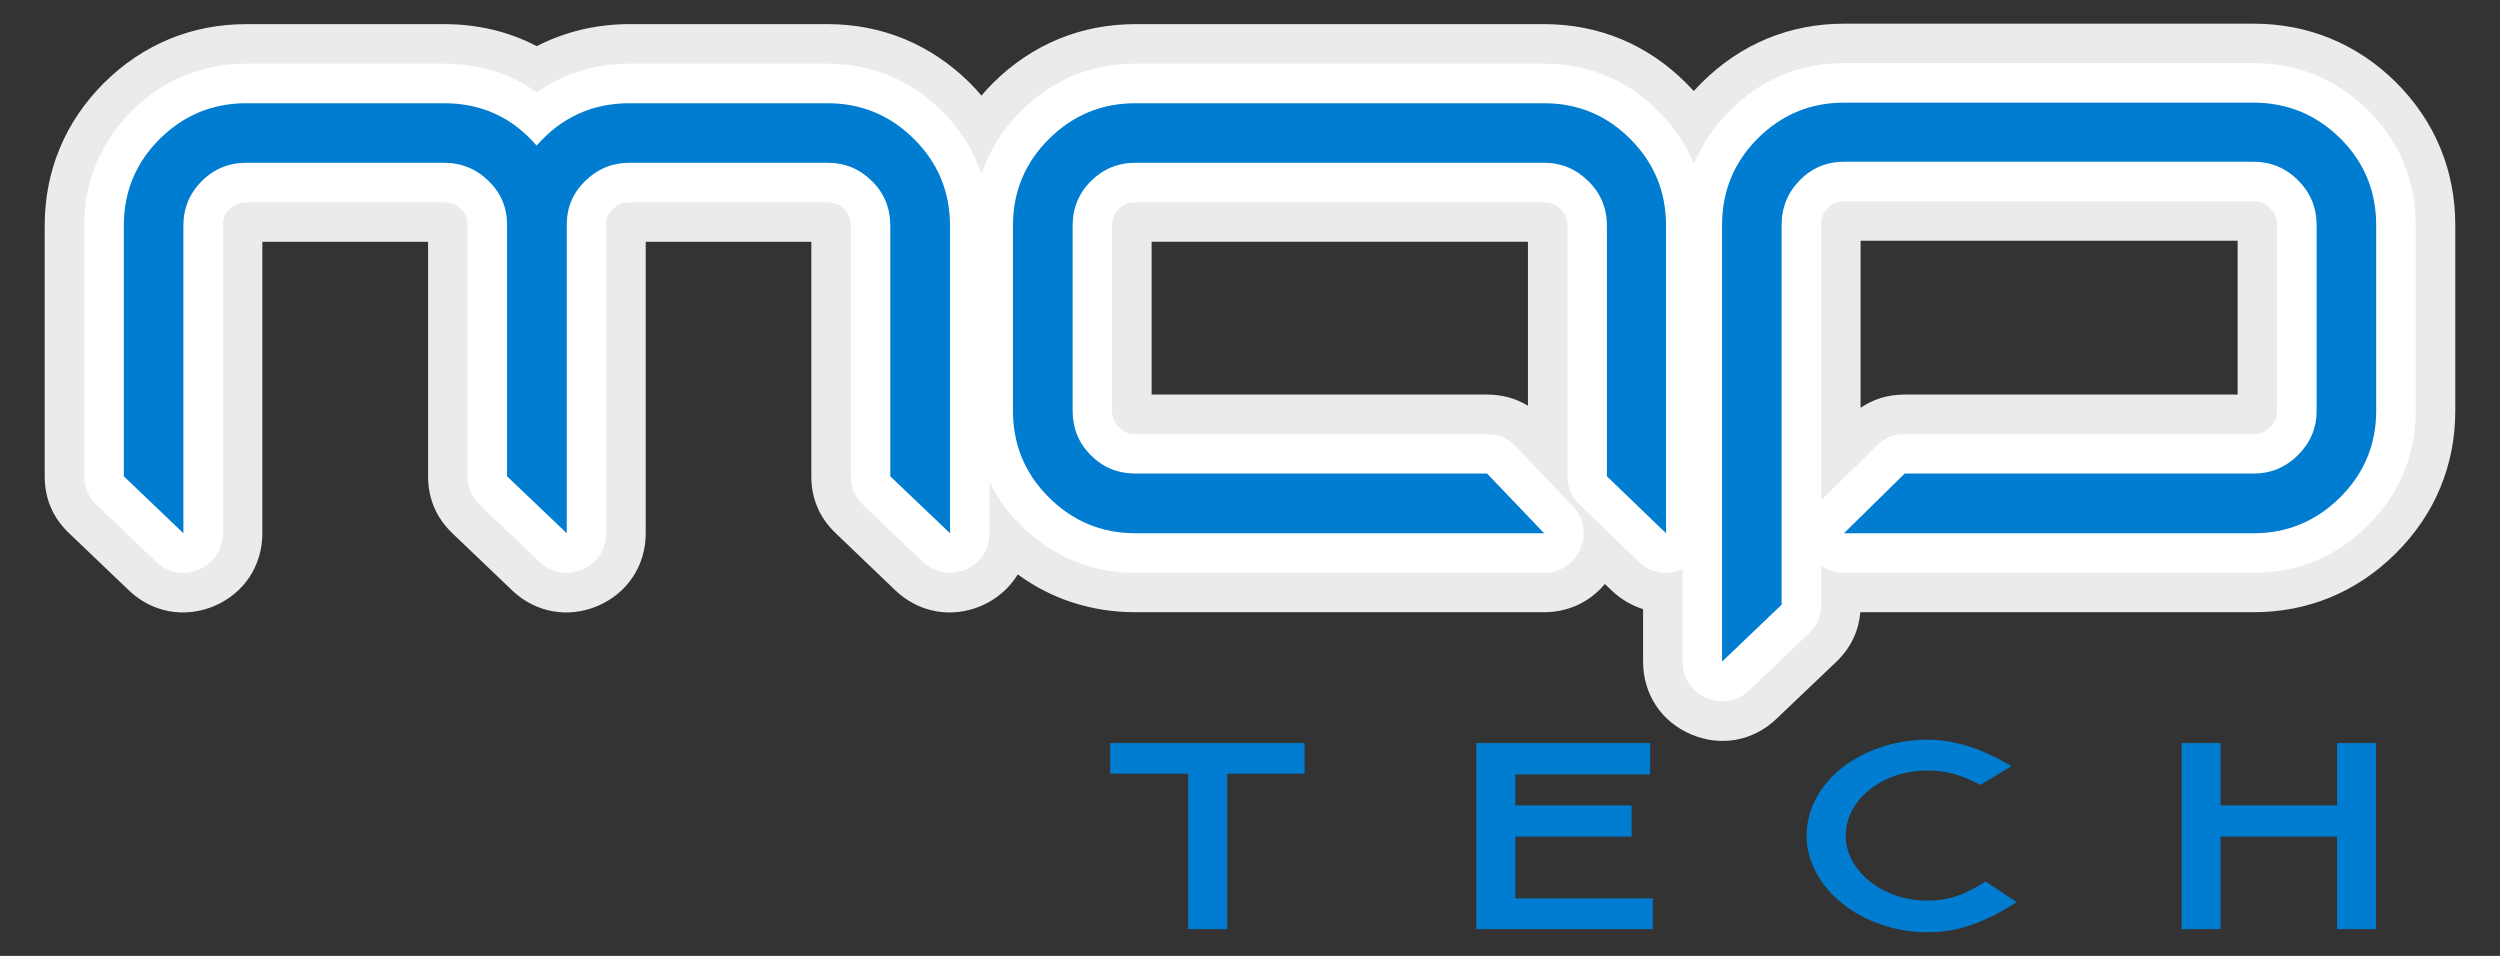 <?xml version="1.0" encoding="UTF-8"?>
<!DOCTYPE svg PUBLIC "-//W3C//DTD SVG 1.1//EN" "http://www.w3.org/Graphics/SVG/1.1/DTD/svg11.dtd">
<!-- Creator: CorelDRAW -->
<svg xmlns="http://www.w3.org/2000/svg" xml:space="preserve" width="170px" height="65px" version="1.1" style="shape-rendering:geometricPrecision; text-rendering:geometricPrecision; image-rendering:optimizeQuality; fill-rule:evenodd; clip-rule:evenodd"
viewBox="0 0 170 65"
 xmlns:xlink="http://www.w3.org/1999/xlink"
 xmlns:xodm="http://www.corel.com/coreldraw/odm/2003">
 <rect x="0" y="0" width="170" height="65" fill="#333333" stroke="none"/>
 <defs>
  <style type="text/css">
   <![CDATA[
    .fil0 {fill:none}
    .fil1 {fill:#EBEBEB}
    .fil2 {fill:white}
    .fil3 {fill:#007DD1;fill-rule:nonzero}
   ]]>
  </style>
 </defs>
 <g id="Camada_x0020_1">

  <rect class="fil0" y="0.5" width="170" height="65"/>
  <g id="_1588768961360">
   <path class="fil1" d="M115.18 6.19c0.18,-0.2 0.37,-0.39 0.56,-0.59 2.63,-2.61 5.95,-3.99 9.65,-3.99l27.85 0c3.72,0 7.04,1.37 9.68,3.98 2.65,2.64 4.04,5.98 4.04,9.72l0 12.62c0,3.72 -1.39,7.05 -4.03,9.68 -2.63,2.63 -5.96,4.02 -9.68,4.02l-26.75 0c-0.11,1.31 -0.66,2.45 -1.64,3.38l-4.06 3.87c-1.59,1.52 -3.8,1.92 -5.82,1.05 -2.02,-0.86 -3.25,-2.74 -3.25,-4.94l0 -3.57c-0.79,-0.25 -1.53,-0.68 -2.16,-1.29l-0.44 -0.42c-1,1.21 -2.47,1.92 -4.13,1.92l-27.79 0c-2.97,0 -5.69,-0.88 -8,-2.57 -0.57,0.93 -1.42,1.68 -2.49,2.14 -2.02,0.86 -4.24,0.46 -5.83,-1.05l-4.05 -3.88c-1.11,-1.05 -1.67,-2.36 -1.67,-3.88l0 -15.95 -11.26 0 0 19.82c0,2.2 -1.24,4.07 -3.26,4.94 -2.02,0.86 -4.23,0.46 -5.82,-1.05l-4.06 -3.88c-1.1,-1.05 -1.66,-2.36 -1.66,-3.88l0 -15.95 -11.27 0 0 19.82c0,2.2 -1.23,4.07 -3.25,4.94 -2.02,0.86 -4.24,0.46 -5.82,-1.05l-4.06 -3.88c-1.11,-1.05 -1.67,-2.36 -1.67,-3.88l0 -17.04c0,-3.74 1.39,-7.08 4.04,-9.72 2.64,-2.61 5.96,-3.99 9.67,-3.99l13.45 0c2.29,0 4.41,0.51 6.3,1.5 1.9,-0.98 4.03,-1.5 6.31,-1.5l13.46 0c3.71,0 7.03,1.38 9.67,3.99 0.28,0.28 0.55,0.57 0.8,0.87 0.25,-0.3 0.52,-0.59 0.8,-0.87 2.64,-2.61 5.96,-3.99 9.67,-3.99l27.79 0c3.71,0 7.03,1.38 9.66,4.01 0.18,0.18 0.35,0.36 0.52,0.54zm-11.28 10.25l-25.59 0 0 10.39 22.81 0c1.03,0 1.96,0.26 2.78,0.76l0 -11.15zm48.26 10.39l0 -10.46 -25.64 0 0 11.36c0.88,-0.6 1.88,-0.9 3,-0.9l22.64 0z"/>
   <path class="fil2" d="M115.19 11.16c0.54,-1.34 1.36,-2.57 2.45,-3.65 2.12,-2.12 4.76,-3.22 7.75,-3.22l27.85 0c3.01,0 5.65,1.1 7.79,3.21 2.14,2.13 3.24,4.79 3.24,7.81l0 12.62c0,3.01 -1.11,5.65 -3.24,7.78 -2.13,2.13 -4.77,3.24 -7.78,3.24l-27.86 0c-0.58,0 -1.11,-0.18 -1.55,-0.49l0 2.66c0,0.76 -0.28,1.42 -0.83,1.94l-4.06 3.88c-0.79,0.76 -1.9,0.96 -2.91,0.52 -1.01,-0.43 -1.63,-1.37 -1.63,-2.47l0 -6.29c-0.02,0.01 -0.04,0.02 -0.07,0.03 -1.01,0.43 -2.12,0.23 -2.91,-0.54l-4.02 -3.87c-0.55,-0.52 -0.82,-1.18 -0.82,-1.93l0 -17.04c0,-0.47 -0.13,-0.79 -0.46,-1.12 -0.34,-0.33 -0.66,-0.47 -1.13,-0.47l-27.79 0c-0.47,0 -0.8,0.12 -1.13,0.45 -0.33,0.34 -0.46,0.67 -0.46,1.14l0 12.58c0,0.46 0.13,0.8 0.46,1.13 0.33,0.33 0.66,0.46 1.13,0.46l23.91 0c0.77,0 1.42,0.28 1.95,0.83l3.87 4.06c0.76,0.79 0.96,1.9 0.52,2.91 -0.43,1.01 -1.37,1.63 -2.46,1.63l-27.79 0c-3,0 -5.64,-1.1 -7.77,-3.22 -0.91,-0.89 -1.63,-1.88 -2.15,-2.95l0 3.48c0,1.1 -0.62,2.04 -1.63,2.47 -1.01,0.43 -2.12,0.23 -2.91,-0.53l-4.06 -3.87c-0.55,-0.53 -0.83,-1.18 -0.83,-1.94l0 -17.04c0,-0.47 -0.13,-0.8 -0.46,-1.14 -0.33,-0.33 -0.66,-0.45 -1.13,-0.45l-13.46 0c-0.47,0 -0.8,0.14 -1.14,0.46 -0.32,0.31 -0.45,0.61 -0.45,1.06 0,0.02 0,0.05 0,0.07l0 20.91c0,1.1 -0.62,2.04 -1.63,2.47 -1.01,0.43 -2.11,0.23 -2.91,-0.53l-4.06 -3.87c-0.55,-0.53 -0.83,-1.18 -0.83,-1.94l0 -17.04c0,-0.02 0,-0.05 0,-0.07 0,-0.45 -0.12,-0.75 -0.44,-1.06 -0.34,-0.32 -0.68,-0.46 -1.15,-0.46l-13.45 0c-0.47,0 -0.8,0.12 -1.14,0.45 -0.33,0.34 -0.45,0.67 -0.45,1.14l0 20.91c0,1.1 -0.62,2.04 -1.63,2.47 -1.01,0.43 -2.12,0.23 -2.91,-0.53l-4.06 -3.87c-0.55,-0.53 -0.83,-1.18 -0.83,-1.94l0 -17.04c0,-3.02 1.1,-5.68 3.24,-7.81 2.13,-2.12 4.77,-3.21 7.78,-3.21l13.45 0c2.37,0 4.49,0.66 6.3,1.96 1.82,-1.29 3.94,-1.96 6.31,-1.96l13.46 0c3,0 5.64,1.09 7.77,3.21 1.27,1.26 2.17,2.7 2.7,4.3 0.53,-1.6 1.43,-3.04 2.7,-4.3 2.13,-2.12 4.77,-3.21 7.77,-3.21l27.79 0c3,0 5.64,1.09 7.76,3.22 1.08,1.07 1.89,2.29 2.43,3.61zm8.65 22.86l3.79 -3.73c0.52,-0.52 1.15,-0.77 1.89,-0.77l23.73 0c0.47,0 0.79,-0.15 1.12,-0.48 0.33,-0.33 0.47,-0.65 0.47,-1.11l0 -12.62c0,-0.48 -0.13,-0.81 -0.47,-1.15 -0.33,-0.33 -0.66,-0.47 -1.13,-0.47l-27.85 0c-0.45,0 -0.77,0.12 -1.09,0.45 -0.33,0.34 -0.46,0.69 -0.46,1.17l0 18.71z"/>
   <path class="fil3" d="M12.47 15.35c0,-1.19 0.42,-2.21 1.25,-3.03 0.82,-0.83 1.84,-1.25 3.03,-1.25l13.45 0c1.17,0 2.18,0.41 3.02,1.23 0.84,0.81 1.26,1.81 1.26,2.98 0,0.02 0,0.05 0,0.07l0 17.04 4.06 3.87 0 0 0 0 0 -20.91c0,-0.02 0,-0.05 0,-0.07 0,-1.17 0.42,-2.17 1.26,-2.98 0.84,-0.82 1.84,-1.23 3.01,-1.23l13.46 0c1.19,0 2.2,0.42 3.03,1.25 0.83,0.82 1.24,1.84 1.24,3.03l0 17.04 4.06 3.87 0 -20.91c0,-2.32 -0.82,-4.28 -2.45,-5.9 -1.63,-1.62 -3.59,-2.43 -5.88,-2.43l-13.46 0c-2.53,0 -4.64,0.96 -6.32,2.88 -1.66,-1.92 -3.75,-2.88 -6.29,-2.88l-13.45 0c-2.29,0 -4.25,0.81 -5.89,2.43 -1.63,1.62 -2.44,3.59 -2.44,5.9l0 17.04 4.05 3.87 0 -20.91zm92.53 -8.33l-27.79 0c-2.29,0 -4.25,0.81 -5.88,2.43 -1.63,1.62 -2.45,3.58 -2.45,5.9l0 12.58c0,2.31 0.82,4.28 2.45,5.9 1.63,1.62 3.59,2.43 5.88,2.43l27.79 0 -3.88 -4.06 -23.91 0c-1.19,0 -2.2,-0.41 -3.03,-1.24 -0.83,-0.83 -1.24,-1.84 -1.24,-3.03l0 -12.58c0,-1.19 0.41,-2.21 1.24,-3.03 0.83,-0.83 1.84,-1.25 3.03,-1.25l27.79 0c1.17,0 2.17,0.42 3.01,1.25 0.84,0.82 1.26,1.84 1.26,3.03l0 17.04 4.02 3.87 0 -20.91c0,-2.32 -0.81,-4.28 -2.43,-5.9 -1.62,-1.62 -3.57,-2.43 -5.86,-2.43zm48.24 -0.04l-27.85 0c-2.27,0 -4.23,0.81 -5.86,2.43 -1.62,1.62 -2.43,3.59 -2.43,5.9l0 29.68 4.05 -3.87 0 -25.81c0,-1.19 0.41,-2.21 1.23,-3.05 0.83,-0.84 1.83,-1.26 3.01,-1.26l27.85 0c1.17,0 2.19,0.42 3.03,1.26 0.84,0.84 1.26,1.86 1.26,3.05l0 12.62c0,1.17 -0.42,2.17 -1.26,3.01 -0.84,0.84 -1.85,1.26 -3.02,1.26l-23.73 0 -4.13 4.06 27.86 0c2.29,0 4.25,-0.82 5.89,-2.45 1.63,-1.63 2.44,-3.59 2.44,-5.88l0 -12.62c0,-2.31 -0.81,-4.28 -2.44,-5.9 -1.64,-1.62 -3.61,-2.43 -5.9,-2.43z"/>
   <path class="fil3" d="M88.71 50.53l0 2.08 -5.26 0 0 10.57 -2.65 0 0 -10.57 -5.31 0 0 -2.08 13.22 0zm11.68 0l11.82 0 0 2.13 -9.17 0 0 2.11 7.91 0 0 2.12 -7.91 0 0 4.2 9.35 0 0 2.09 -12 0 0 -12.65zm36.74 10.81c-1.04,0.68 -2.04,1.19 -3,1.53 -0.97,0.35 -1.98,0.52 -3.05,0.52 -1.14,0 -2.21,-0.18 -3.21,-0.54 -1.01,-0.35 -1.88,-0.83 -2.62,-1.44 -0.75,-0.6 -1.33,-1.29 -1.76,-2.09 -0.42,-0.79 -0.64,-1.62 -0.64,-2.49 0,-0.9 0.22,-1.74 0.64,-2.54 0.43,-0.79 1.01,-1.48 1.76,-2.07 0.74,-0.59 1.61,-1.05 2.62,-1.4 1,-0.34 2.07,-0.52 3.21,-0.52 0.86,0 1.74,0.14 2.64,0.41 0.91,0.26 1.93,0.73 3.07,1.38l-2.13 1.28c-0.69,-0.37 -1.31,-0.62 -1.86,-0.76 -0.55,-0.14 -1.12,-0.21 -1.72,-0.21 -0.78,0 -1.5,0.11 -2.18,0.34 -0.67,0.23 -1.26,0.55 -1.76,0.95 -0.51,0.4 -0.9,0.87 -1.2,1.41 -0.29,0.54 -0.43,1.11 -0.43,1.73 0,0.59 0.14,1.15 0.43,1.69 0.3,0.53 0.69,1 1.2,1.41 0.5,0.4 1.09,0.72 1.76,0.96 0.68,0.23 1.4,0.35 2.18,0.35 0.69,0 1.33,-0.09 1.92,-0.29 0.6,-0.19 1.27,-0.53 2.02,-1.01l2.11 1.4zm11.22 -10.81l2.65 0 0 4.24 7.92 0 0 -4.24 2.65 0 0 12.65 -2.65 0 0 -6.29 -7.92 0 0 6.29 -2.65 0 0 -12.65z"/>
  </g>
 </g>
</svg>
